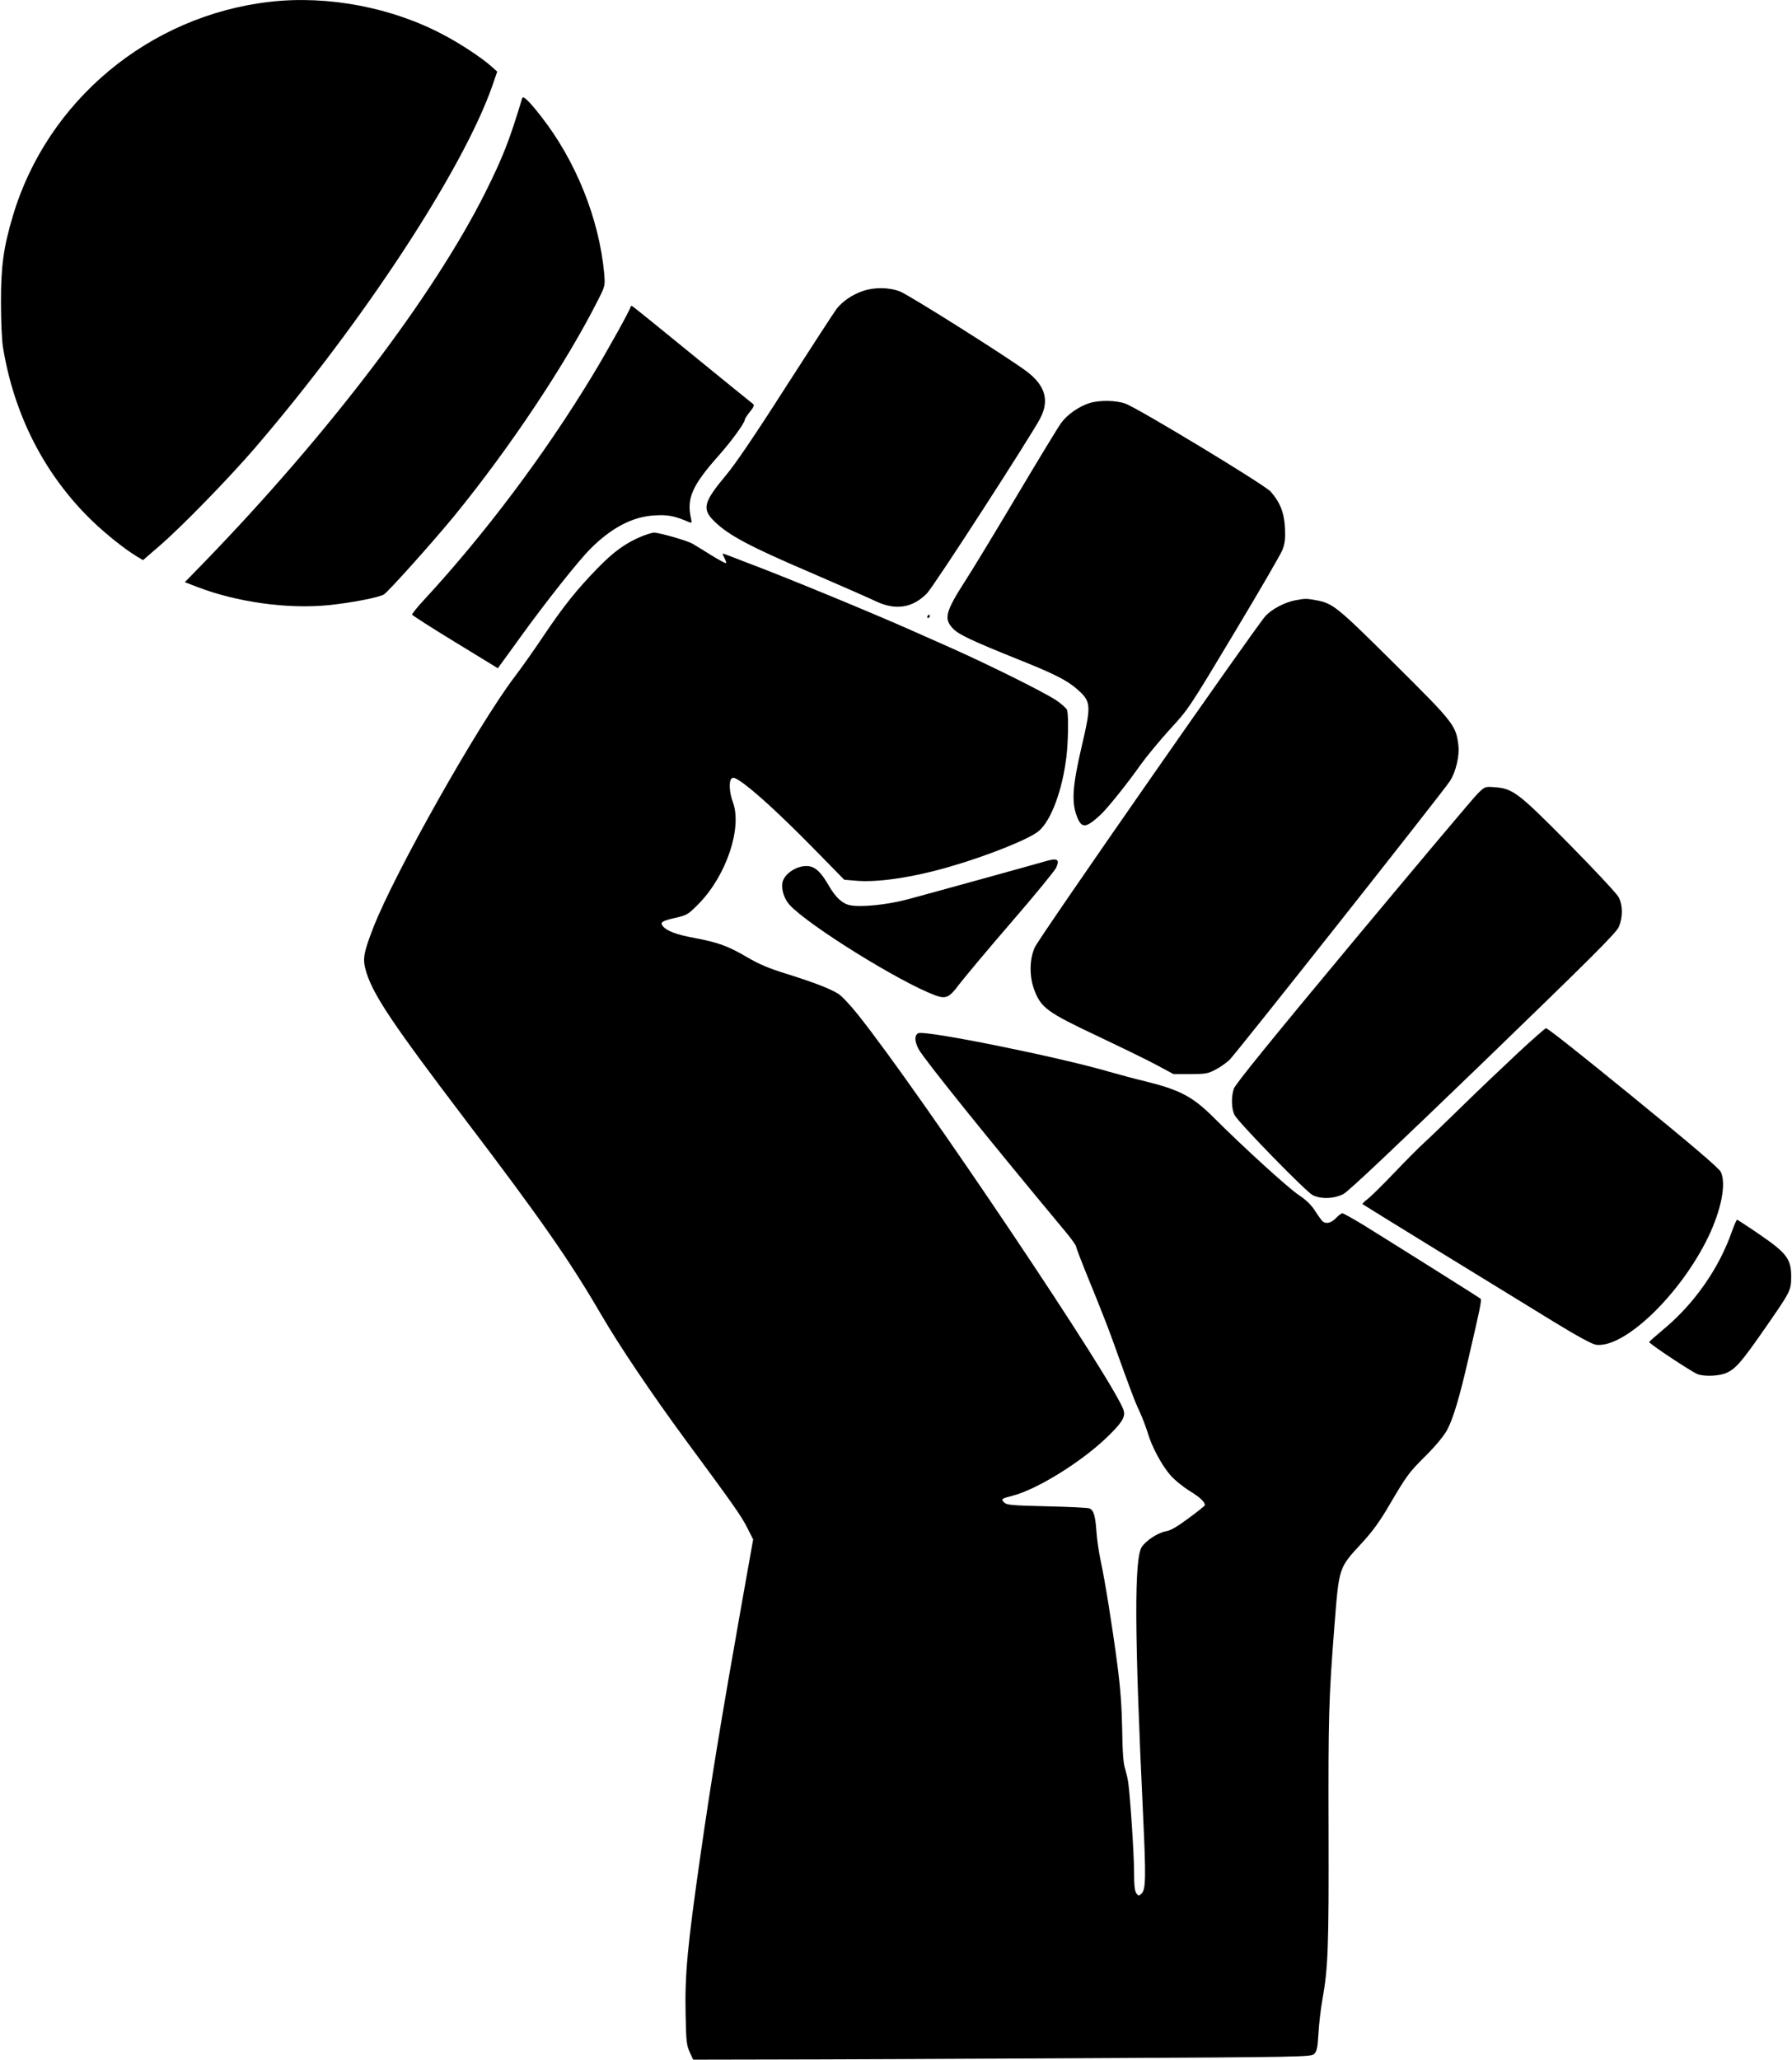 <?xml version="1.0" standalone="no"?>
<!DOCTYPE svg PUBLIC "-//W3C//DTD SVG 20010904//EN"
 "http://www.w3.org/TR/2001/REC-SVG-20010904/DTD/svg10.dtd">
<svg version="1.0" xmlns="http://www.w3.org/2000/svg"
 width="1114pt" height="1280pt" viewBox="0 0 1114 1280"
 preserveAspectRatio="xMidYMid meet">
<g transform="translate(0,1280) scale(0.1,-0.1)"
fill="#000000" stroke="none">
<path d="M1680 12789 c-751 -85 -1387 -614 -1600 -1331 -58 -194 -74 -311 -74
-533 0 -117 5 -233 12 -280 69 -426 261 -799 558 -1085 87 -83 201 -174 276
-219 l37 -22 103 89 c136 117 431 420 592 607 671 781 1292 1727 1476 2250
l31 90 -43 38 c-58 51 -187 136 -290 190 -318 170 -718 247 -1078 206z"/>
<path d="M3246 12189 c-80 -265 -120 -366 -229 -585 -324 -646 -978 -1505
-1755 -2306 l-113 -116 78 -30 c245 -94 559 -138 813 -113 141 14 317 48 347
67 29 19 307 329 438 489 347 425 697 951 895 1345 42 83 42 85 36 160 -31
339 -176 700 -391 975 -79 101 -113 133 -119 114z"/>
<path d="M5363 10991 c-65 -22 -126 -64 -162 -110 -15 -20 -157 -238 -315
-484 -187 -293 -316 -483 -371 -548 -143 -171 -154 -213 -71 -292 85 -83 218
-154 585 -311 189 -82 375 -163 414 -182 124 -59 229 -43 319 48 42 42 649
981 705 1089 57 110 31 202 -81 288 -101 78 -738 480 -792 500 -68 26 -160 27
-231 2z"/>
<path d="M3920 10893 c0 -14 -145 -275 -236 -425 -297 -491 -670 -987 -1048
-1396 -43 -46 -76 -88 -74 -92 2 -5 122 -82 268 -171 l265 -162 17 24 c10 13
65 89 122 168 164 227 365 480 438 552 131 131 263 199 398 206 82 5 123 -3
214 -42 16 -7 18 -5 11 26 -27 123 8 202 173 388 80 90 162 203 162 223 0 5
14 27 32 49 23 28 29 42 20 48 -6 4 -176 142 -377 306 -202 165 -371 302 -376
303 -5 2 -9 0 -9 -5z"/>
<path d="M6773 10295 c-65 -20 -139 -72 -176 -123 -19 -26 -141 -227 -272
-447 -131 -220 -273 -455 -317 -523 -130 -202 -143 -246 -85 -307 35 -38 115
-76 424 -200 212 -85 287 -124 349 -178 87 -77 89 -96 29 -353 -60 -257 -66
-357 -25 -451 27 -61 54 -57 139 21 43 39 169 196 255 318 37 51 118 149 181
218 112 121 121 135 396 594 155 258 291 492 302 520 15 41 18 69 15 136 -5
94 -30 158 -89 225 -37 42 -827 520 -904 547 -59 21 -162 22 -222 3z"/>
<path d="M3989 9467 c-100 -42 -174 -95 -275 -199 -130 -134 -211 -235 -336
-421 -56 -84 -136 -197 -178 -252 -230 -303 -748 -1222 -879 -1559 -64 -165
-69 -198 -42 -284 47 -144 169 -325 611 -907 472 -621 650 -877 845 -1211 115
-198 314 -493 525 -780 304 -412 349 -476 386 -550 l36 -71 -72 -404 c-123
-693 -188 -1088 -255 -1554 -82 -572 -98 -745 -93 -990 3 -168 6 -195 25 -237
l22 -48 498 1 c274 0 1138 4 1921 8 1390 7 1423 8 1442 27 16 16 21 39 26 124
3 58 14 155 25 215 35 195 40 323 38 1050 -2 702 1 816 36 1265 30 376 25 362
172 522 63 68 112 135 167 230 114 193 121 203 231 313 64 64 111 122 132 160
37 70 77 204 131 440 74 317 84 367 76 374 -12 10 -576 364 -728 458 -66 40
-125 73 -131 73 -6 0 -24 -13 -40 -30 -28 -29 -58 -38 -81 -22 -6 4 -27 33
-47 64 -26 41 -55 69 -104 102 -64 42 -347 300 -526 479 -132 132 -212 174
-427 227 -63 15 -163 42 -223 59 -313 92 -1150 261 -1189 240 -24 -13 -23 -50
2 -98 27 -54 435 -561 914 -1136 36 -43 66 -85 66 -93 0 -7 40 -111 89 -230
49 -119 110 -274 135 -344 119 -331 140 -386 171 -452 18 -39 40 -98 50 -131
24 -83 86 -200 140 -262 25 -29 79 -73 121 -99 65 -40 94 -68 94 -88 0 -4 -45
-40 -101 -81 -70 -52 -112 -77 -140 -81 -47 -8 -121 -54 -150 -96 -49 -68 -47
-535 7 -1668 18 -382 17 -462 -9 -487 -17 -17 -19 -17 -33 1 -10 15 -14 50
-14 130 0 105 -23 459 -36 556 -3 25 -13 65 -20 89 -11 31 -16 105 -18 245 -3
144 -11 258 -30 401 -31 237 -78 529 -105 652 -10 48 -22 127 -25 175 -7 99
-17 132 -43 144 -10 4 -129 10 -265 13 -216 5 -249 8 -265 23 -22 22 -18 25
53 43 149 39 416 203 577 355 97 92 124 133 113 172 -37 148 -1274 1990 -1654
2464 -46 58 -100 115 -121 128 -51 32 -147 69 -318 123 -111 34 -173 60 -248
104 -119 70 -180 92 -328 120 -110 20 -172 43 -196 73 -20 24 -6 33 77 52 74
17 79 20 147 89 170 174 270 470 211 630 -22 59 -26 129 -9 146 10 10 21 6 52
-14 81 -53 250 -208 448 -409 l201 -205 70 -6 c135 -13 358 20 590 88 232 67
494 172 550 221 76 65 146 252 171 459 12 96 14 256 5 291 -3 11 -34 39 -68
62 -79 52 -407 215 -646 322 -102 45 -205 91 -230 102 -234 105 -817 346
-1048 432 -64 25 -125 48 -136 52 -17 7 -17 5 -2 -25 9 -17 13 -31 8 -31 -5 0
-47 23 -93 51 -46 29 -97 60 -114 70 -32 19 -207 69 -240 69 -11 0 -45 -11
-76 -23z"/>
<path d="M8050 9069 c-64 -13 -140 -52 -182 -96 -55 -57 -1406 -1996 -1435
-2060 -34 -74 -35 -182 -3 -266 42 -110 79 -138 395 -287 154 -73 323 -155
375 -184 l95 -51 105 0 c94 0 110 3 155 27 28 14 66 41 87 60 36 33 1321 1658
1371 1733 37 57 61 156 53 224 -15 123 -28 140 -400 509 -357 354 -379 372
-485 392 -61 11 -68 11 -131 -1z"/>
<path d="M5765 8970 c-3 -5 -1 -10 4 -10 6 0 11 5 11 10 0 6 -2 10 -4 10 -3 0
-8 -4 -11 -10z"/>
<path d="M9187 7869 c-25 -24 -373 -438 -775 -920 -507 -609 -733 -887 -742
-915 -17 -52 -15 -125 5 -164 24 -46 444 -477 485 -497 53 -27 135 -23 192 7
31 16 331 300 869 819 664 642 826 803 842 840 26 60 26 135 -1 186 -12 22
-151 171 -309 331 -317 320 -348 344 -464 352 -57 4 -58 4 -102 -39z"/>
<path d="M6490 7445 c-79 -23 -731 -203 -855 -236 -124 -32 -280 -48 -349 -35
-48 9 -89 46 -132 119 -47 82 -80 115 -120 123 -68 13 -158 -41 -170 -101 -8
-43 11 -102 45 -139 117 -127 680 -477 903 -561 68 -25 89 -16 151 68 30 39
174 212 321 382 148 171 274 325 282 343 24 54 7 62 -76 37z"/>
<path d="M9439 6259 c-90 -84 -245 -231 -344 -328 -99 -97 -207 -201 -240
-231 -33 -30 -119 -116 -190 -191 -72 -75 -146 -148 -165 -162 -19 -14 -32
-28 -30 -30 5 -5 824 -508 1195 -735 139 -85 233 -136 256 -139 175 -25 526
312 699 671 80 167 112 328 78 402 -11 24 -186 173 -563 480 -320 261 -514
414 -524 414 -5 0 -83 -68 -172 -151z"/>
<path d="M10765 5143 c-79 -225 -231 -443 -420 -601 -49 -41 -91 -78 -93 -82
-3 -9 263 -185 301 -200 45 -16 137 -12 182 9 56 26 94 70 237 276 161 232
162 234 163 321 0 109 -27 146 -195 261 -74 51 -138 92 -141 93 -4 0 -19 -35
-34 -77z"/>
</g>
</svg>